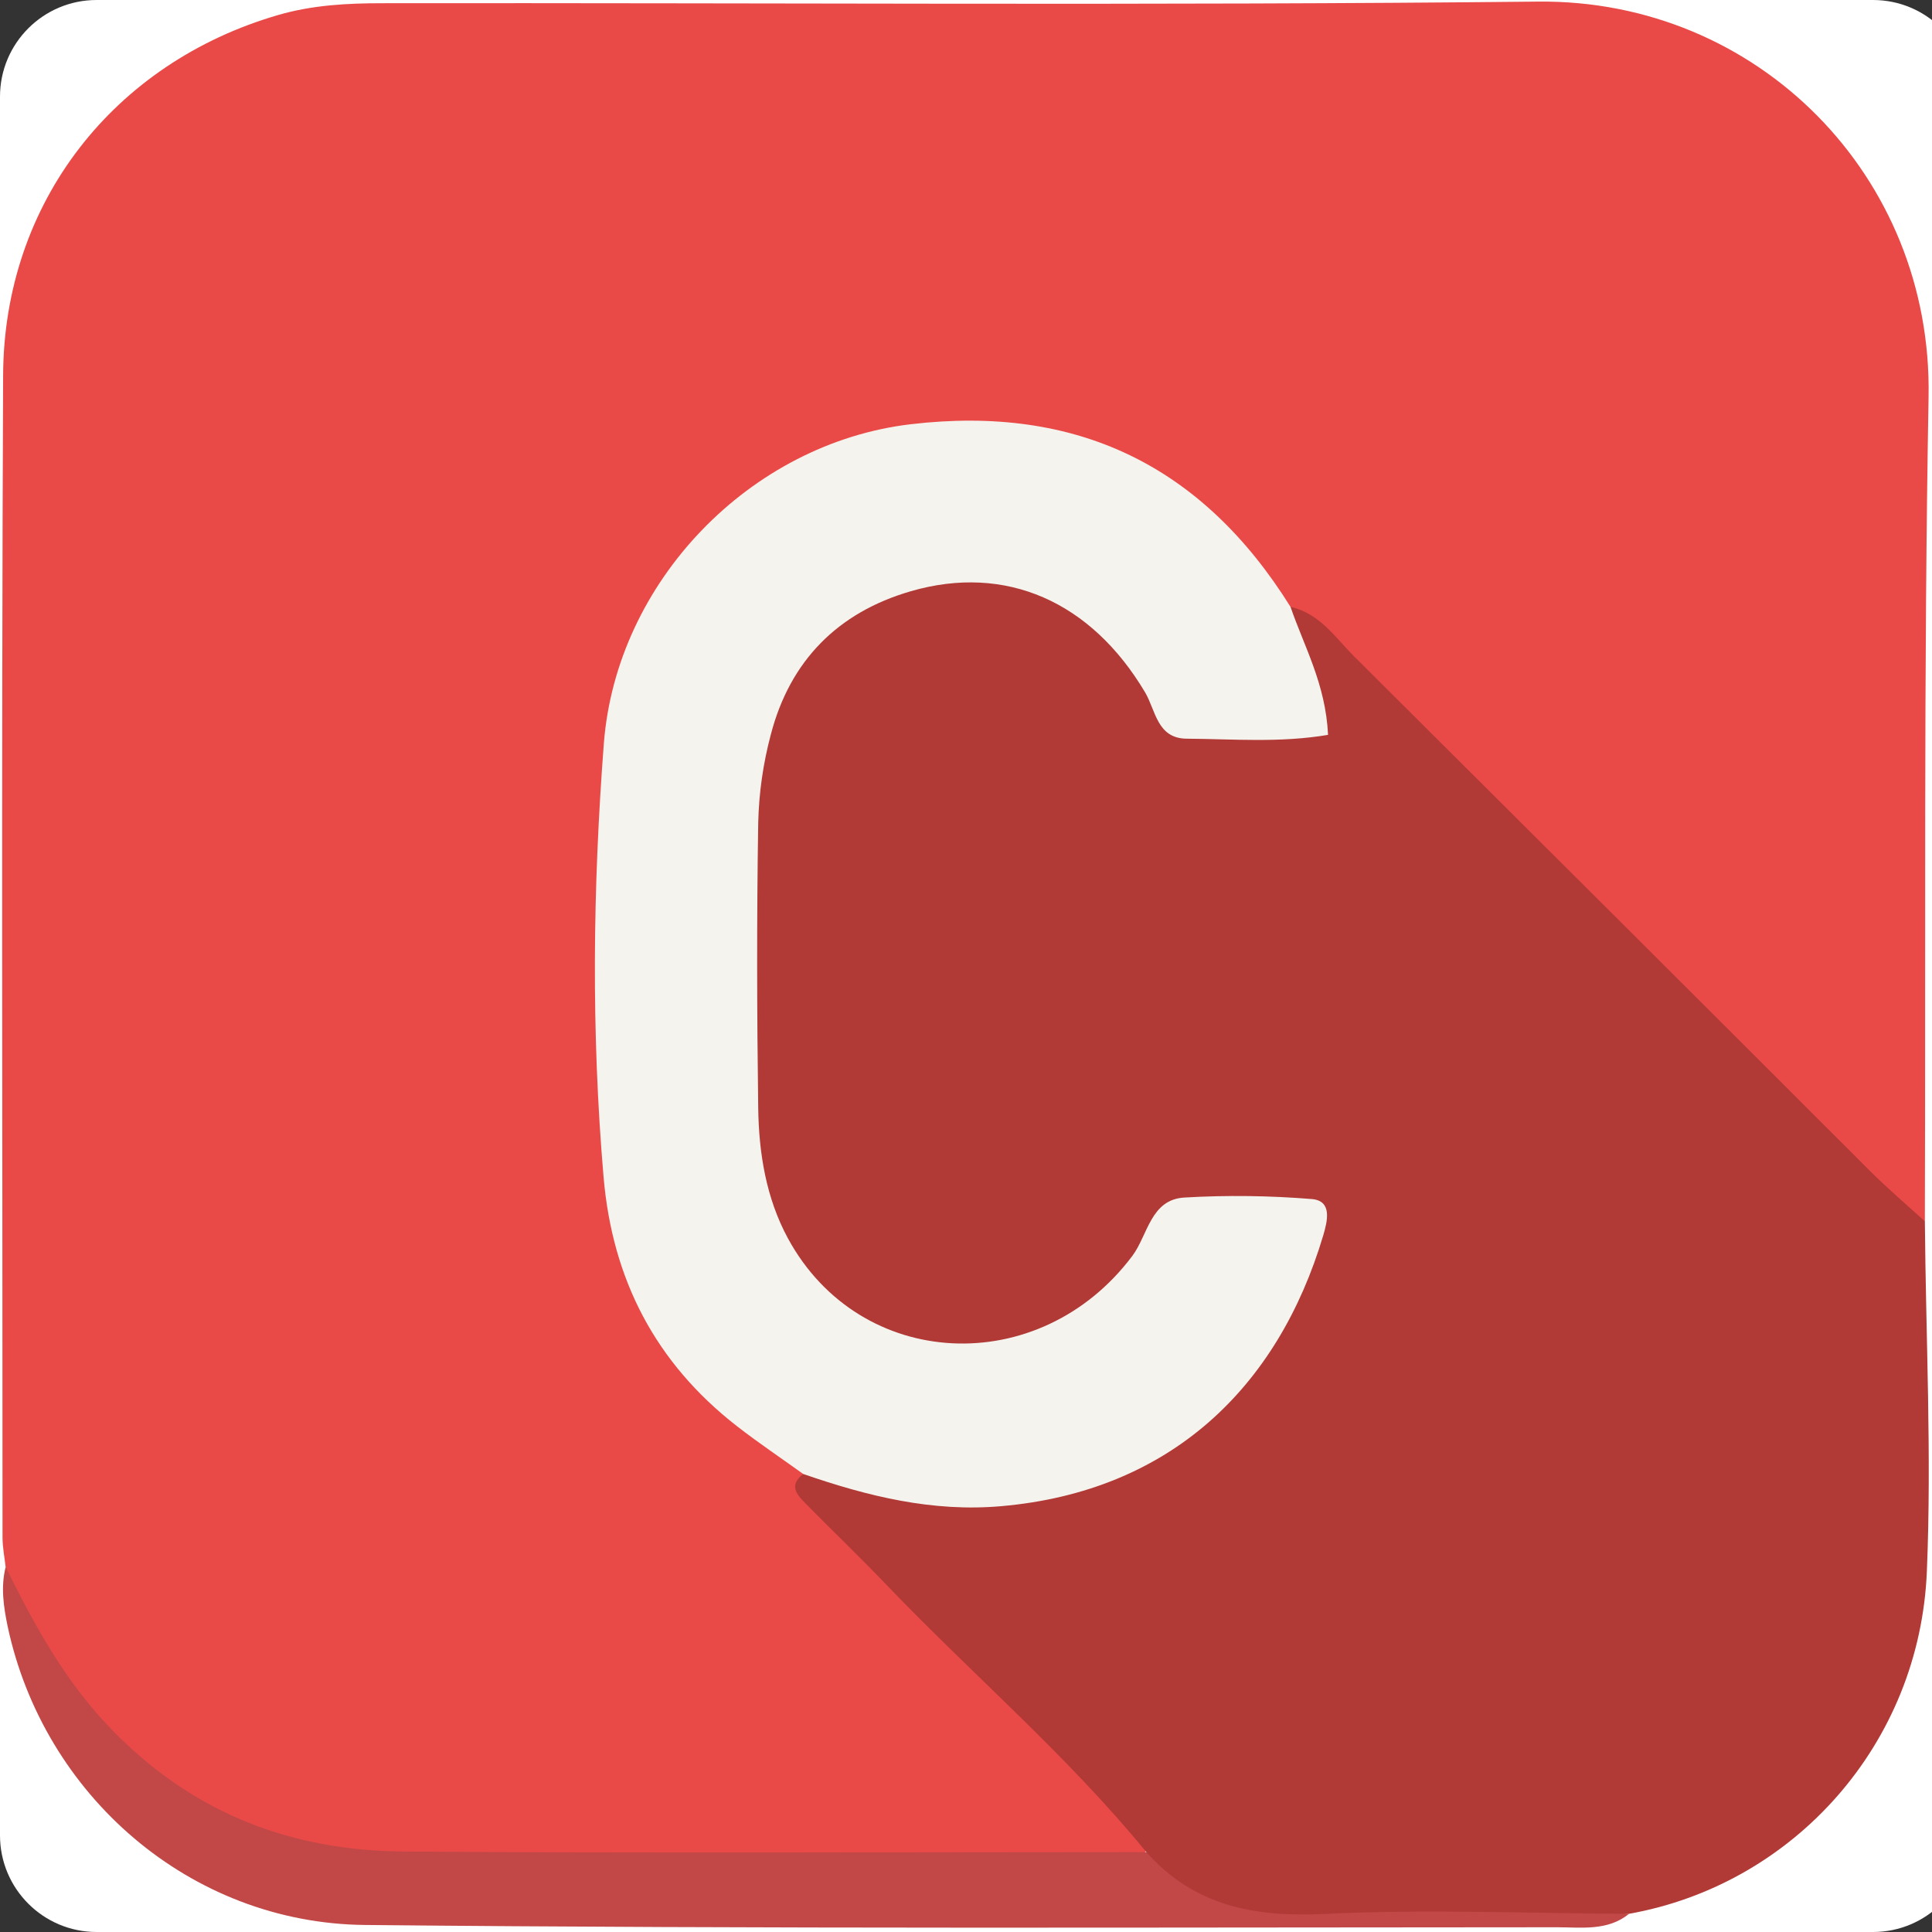 <svg xmlns="http://www.w3.org/2000/svg" xmlns:xlink="http://www.w3.org/1999/xlink" width="100" zoomAndPan="magnify" viewBox="0 0 75 75" height="100" preserveAspectRatio="xMidYMid meet" version="1.0"><rect x="0" y="0" width="75" height="75" fill="#333333" stroke="none"/><defs><clipPath id="eb21a3233f"><path d="M 3.75 0 L 72.711 0 C 74.781 0 76.461 1.68 76.461 3.75 L 76.461 71.25 C 76.461 73.32 74.781 75 72.711 75 L 3.75 75 C 1.68 75 0 73.32 0 71.25 L 0 3.75 C 0 1.68 1.68 0 3.75 0 Z M 3.75 0 " clip-rule="nonzero"/></clipPath><clipPath id="0630638c87"><path d="M 0.023 0 L 75 0 L 75 73 L 0.023 73 Z M 0.023 0 " clip-rule="nonzero"/></clipPath><clipPath id="3f3c76dd10"><path d="M 28 21 L 75 21 L 75 74.977 L 28 74.977 Z M 28 21 " clip-rule="nonzero"/></clipPath><clipPath id="d147c01931"><path d="M 0.023 60 L 64 60 L 64 74.977 L 0.023 74.977 Z M 0.023 60 " clip-rule="nonzero"/></clipPath></defs><g clip-path="url(#eb21a3233f)"><rect x="-7.5" width="90" fill="#ffffff" y="-7.5" height="90" fill-opacity="1"/></g><g clip-path="url(#0630638c87)"><path fill="#ea4a47" d="M 0.219 60.836 C 0.176 60.449 0.098 60.066 0.098 59.68 C 0.098 44.645 0.055 29.605 0.121 14.57 C 0.148 7.863 4.418 2.434 10.801 0.582 C 12.133 0.195 13.484 0.125 14.836 0.125 C 29.797 0.105 44.758 0.219 59.711 0.062 C 68.227 -0.023 75.023 6.836 74.867 15.406 C 74.676 26.07 74.758 36.742 74.723 47.41 C 73.199 47.605 72.531 46.355 71.684 45.523 C 65.375 39.277 59.09 33.008 52.828 26.719 C 51.805 25.695 50.781 24.672 49.578 23.848 C 48.816 23.234 48.227 22.457 47.633 21.699 C 43.828 16.852 37.363 16.27 32.543 18.098 C 27.344 20.062 24.531 24.02 24.188 29.852 C 23.895 34.777 23.637 39.637 24.16 44.582 C 24.625 48.996 26.105 52.598 29.73 55.23 C 30.277 55.629 30.793 56.074 31.141 56.672 C 31.242 57.742 32.121 58.262 32.785 58.926 C 36.316 62.461 39.906 65.949 43.355 69.559 C 44.051 70.289 45.75 71.191 43.785 72.461 C 39.547 73.066 35.285 72.672 31.039 72.73 C 25.91 72.797 20.785 72.754 15.656 72.734 C 8.465 72.707 1.355 67.891 0.219 60.836 Z M 0.219 60.836 " fill-opacity="1" fill-rule="nonzero"/></g><g clip-path="url(#3f3c76dd10)"><path fill="#b13936" d="M 44.5 71.898 C 41.426 68.137 37.723 64.984 34.379 61.488 C 33.375 60.438 32.32 59.43 31.301 58.395 C 30.961 58.051 30.586 57.68 31.176 57.223 C 32.551 56.543 33.836 57.301 35.141 57.52 C 41.242 58.543 46.988 55.762 49.48 50.465 C 49.906 49.559 50.91 48.414 49.914 47.562 C 48.828 46.629 47.336 46.926 46.066 47.578 C 45.359 47.941 45 48.691 44.496 49.277 C 42.102 52.074 39.133 53.555 35.453 52.555 C 31.75 51.547 29.363 49.012 28.906 45.168 C 28.285 39.965 28.207 34.715 28.984 29.512 C 29.594 25.422 32.066 22.793 36.117 22.047 C 39.84 21.363 42.723 22.988 44.793 26.09 C 45.223 26.738 45.652 27.418 46.426 27.691 C 47.555 28.09 48.781 28.297 49.809 27.641 C 50.891 26.949 50.059 25.879 49.965 24.977 C 49.914 24.488 49.867 24.012 50.098 23.559 C 51.234 23.809 51.84 24.758 52.582 25.496 C 59.258 32.141 65.926 38.789 72.586 45.449 C 73.27 46.133 74.008 46.762 74.723 47.41 C 74.762 51.941 74.988 56.473 74.801 60.988 C 74.531 67.695 69.641 73.152 63.242 74.293 C 58.129 74.781 53.004 74.434 47.883 74.484 C 46.188 74.5 44.926 73.68 44.5 71.898 Z M 44.5 71.898 " fill-opacity="1" fill-rule="nonzero"/></g><g clip-path="url(#d147c01931)"><path fill="#c24848" d="M 44.5 71.898 C 46.371 74.004 48.723 74.434 51.457 74.297 C 55.375 74.105 59.312 74.277 63.242 74.293 C 62.406 74.973 61.383 74.816 60.441 74.816 C 45.016 74.82 29.586 74.883 14.16 74.727 C 7.371 74.656 1.695 69.688 0.297 63.137 C 0.141 62.379 0.023 61.609 0.219 60.832 C 1.375 63.156 2.574 65.371 4.477 67.285 C 7.633 70.457 11.383 71.844 15.684 71.875 C 25.289 71.949 34.895 71.898 44.5 71.898 Z M 44.5 71.898 " fill-opacity="1" fill-rule="nonzero"/></g><path fill="#f4f3ed" d="M 50.098 23.559 C 50.625 25.098 51.461 26.547 51.555 28.527 C 49.68 28.844 47.875 28.688 46.082 28.676 C 44.914 28.676 44.867 27.578 44.453 26.879 C 42.359 23.352 39.043 21.879 35.352 22.953 C 32.52 23.777 30.672 25.652 29.926 28.504 C 29.625 29.629 29.461 30.777 29.434 31.945 C 29.375 35.633 29.383 39.32 29.434 43.004 C 29.457 44.758 29.738 46.504 30.586 48.07 C 33.383 53.227 40.355 53.555 43.957 48.754 C 44.562 47.945 44.664 46.559 45.984 46.488 C 47.633 46.391 49.277 46.414 50.926 46.547 C 51.734 46.617 51.527 47.41 51.371 47.949 C 49.609 53.871 45.422 57.895 38.875 58.469 C 36.195 58.707 33.672 58.082 31.18 57.219 C 30.32 56.602 29.438 56.008 28.602 55.359 C 25.449 52.902 23.77 49.676 23.43 45.684 C 22.949 40.07 23.012 34.473 23.441 28.863 C 23.926 22.582 29.117 17.207 35.352 16.469 C 41.805 15.707 46.68 18.078 50.098 23.559 Z M 50.098 23.559 " fill-opacity="1" fill-rule="nonzero"/></svg>